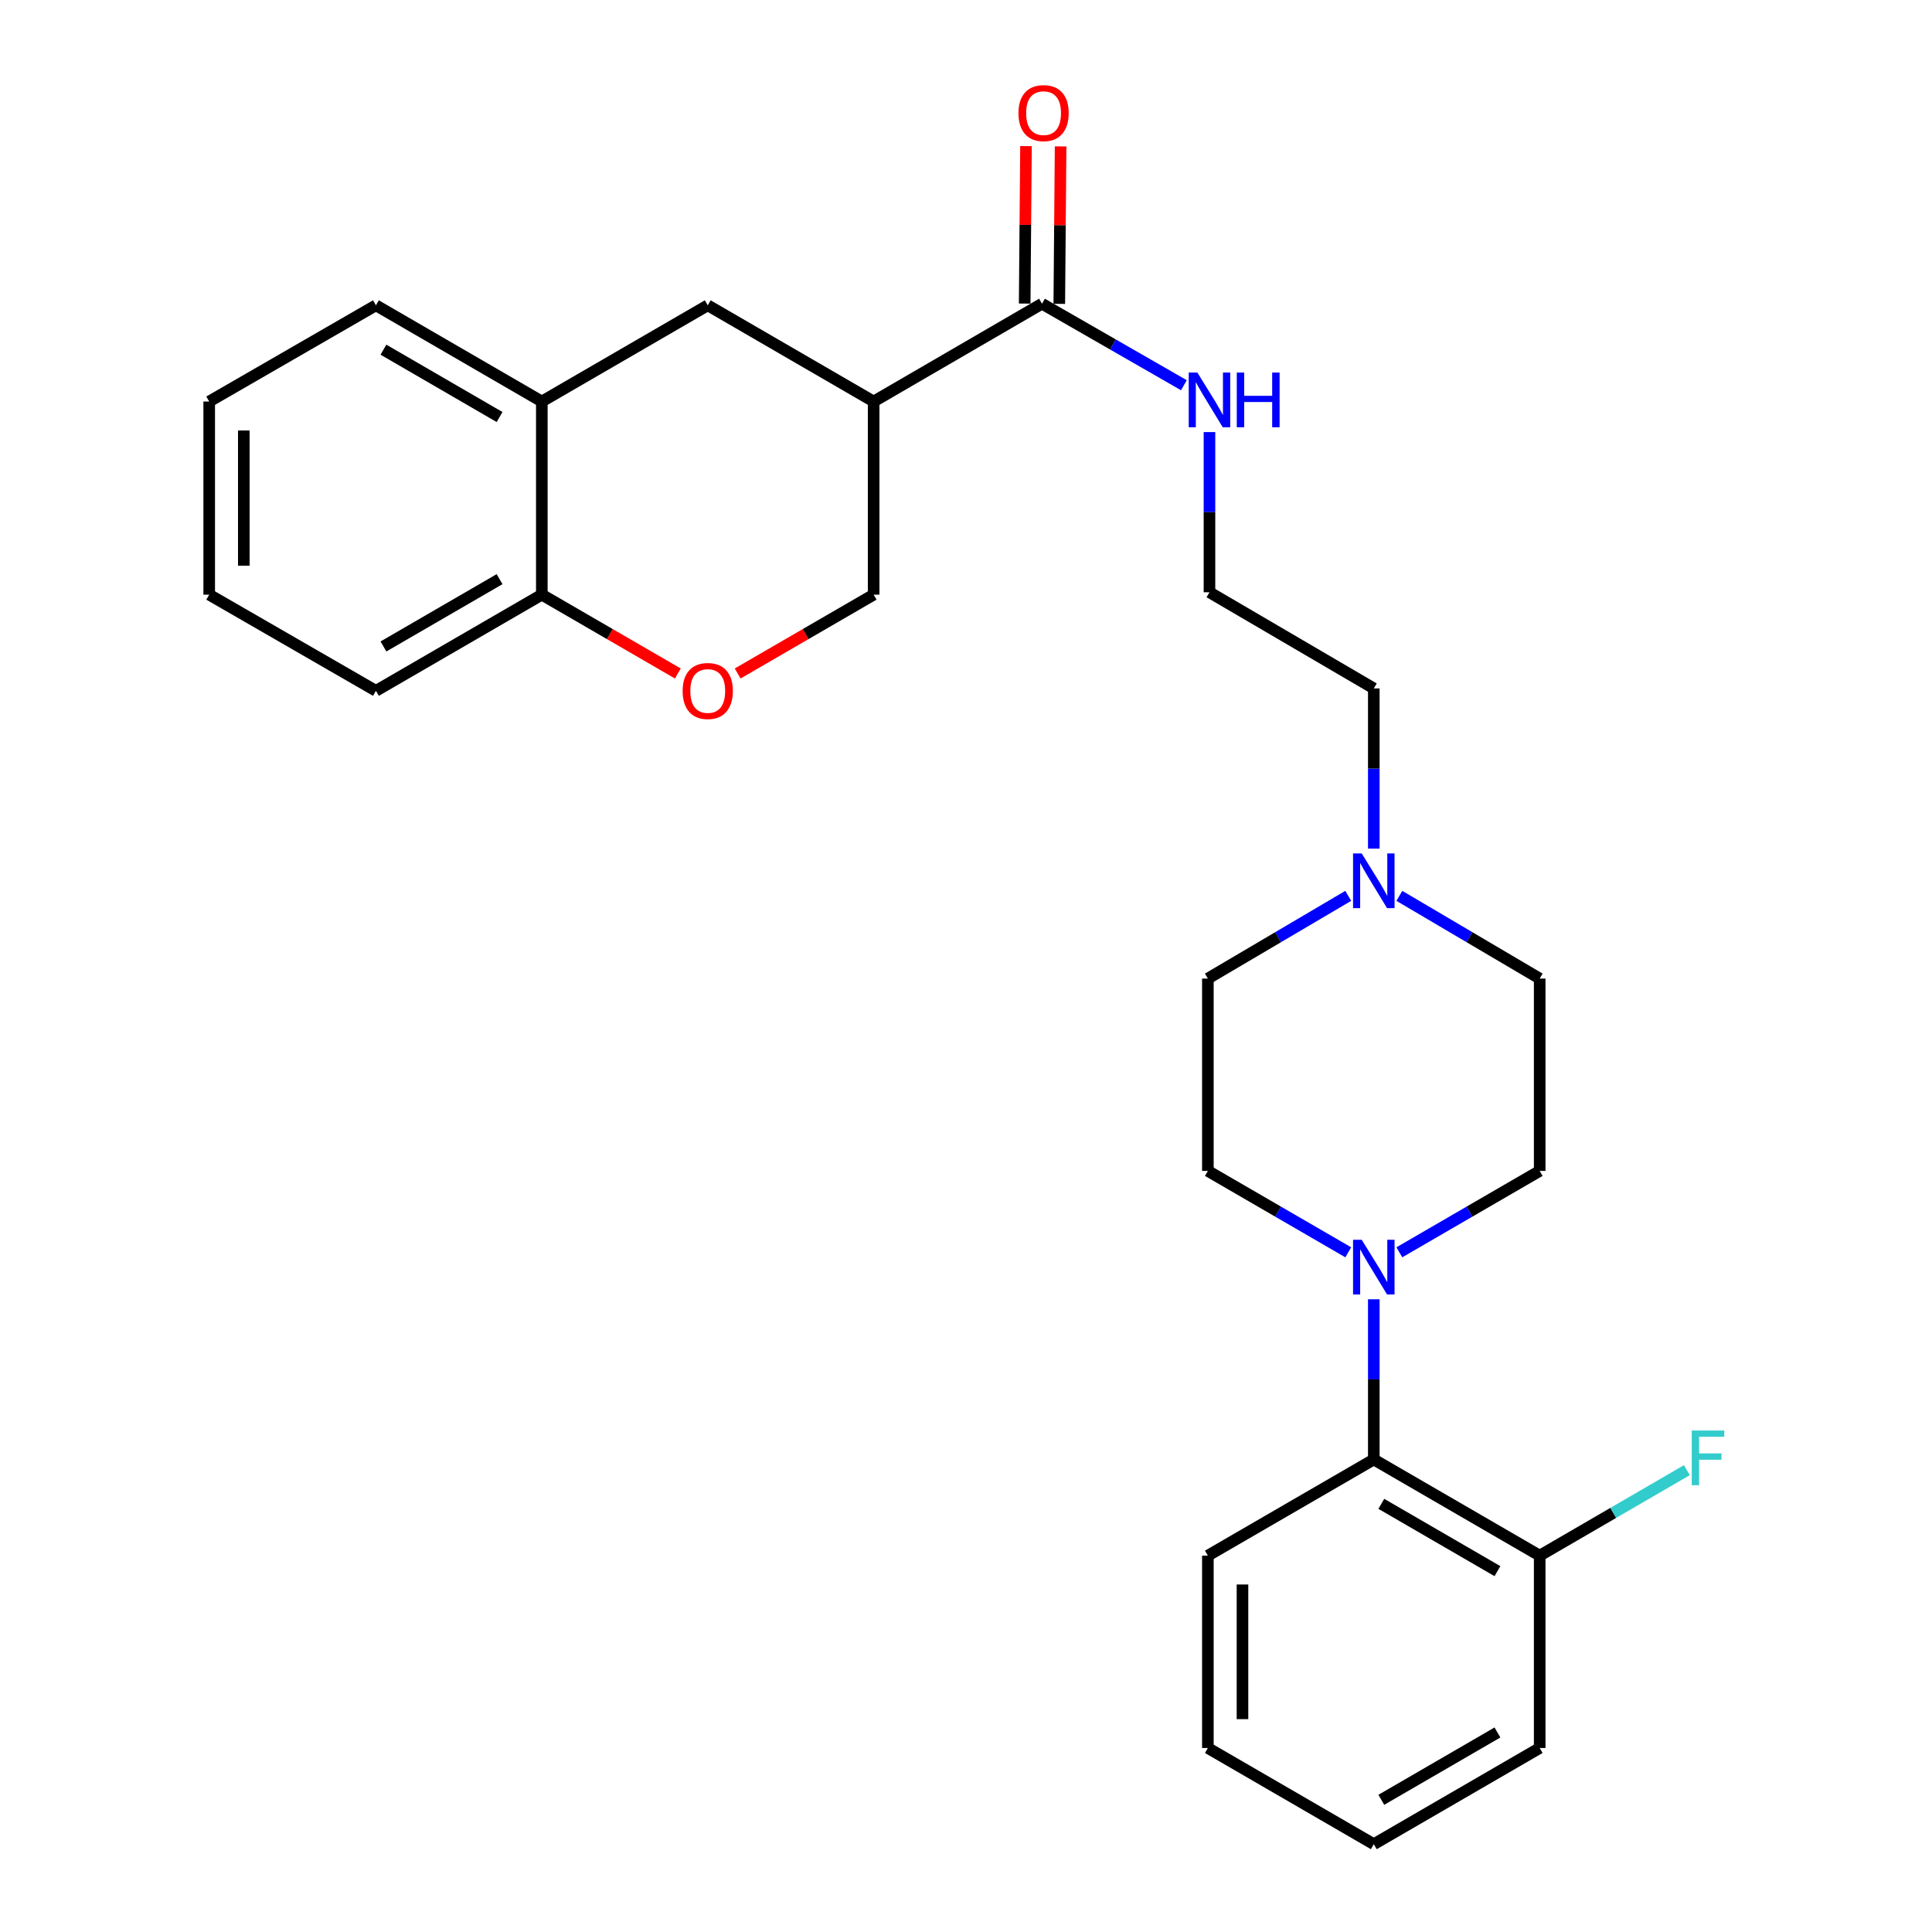 <?xml version='1.0' encoding='iso-8859-1'?>
<svg version='1.1' baseProfile='full'
              xmlns='http://www.w3.org/2000/svg'
                      xmlns:rdkit='http://www.rdkit.org/xml'
                      xmlns:xlink='http://www.w3.org/1999/xlink'
                  xml:space='preserve'
width='1000px' height='1000px' viewBox='0 0 1000 1000'>
<!-- END OF HEADER -->
<rect style='opacity:1.0;fill:#FFFFFF;stroke:none' width='1000' height='1000' x='0' y='0'> </rect>
<path class='bond-1' d='M 452.192,207.823 L 539.329,157.202' style='fill:none;fill-rule:evenodd;stroke:#000000;stroke-width:6px;stroke-linecap:butt;stroke-linejoin:miter;stroke-opacity:1' />
<path class='bond-4' d='M 452.192,207.823 L 366.329,158.028' style='fill:none;fill-rule:evenodd;stroke:#000000;stroke-width:6px;stroke-linecap:butt;stroke-linejoin:miter;stroke-opacity:1' />
<path class='bond-7' d='M 452.192,207.823 L 452.192,307.799' style='fill:none;fill-rule:evenodd;stroke:#000000;stroke-width:6px;stroke-linecap:butt;stroke-linejoin:miter;stroke-opacity:1' />
<path class='bond-0' d='M 697.854,648.194 L 661.523,627.13' style='fill:none;fill-rule:evenodd;stroke:#0000FF;stroke-width:6px;stroke-linecap:butt;stroke-linejoin:miter;stroke-opacity:1' />
<path class='bond-0' d='M 661.523,627.13 L 625.192,606.066' style='fill:none;fill-rule:evenodd;stroke:#000000;stroke-width:6px;stroke-linecap:butt;stroke-linejoin:miter;stroke-opacity:1' />
<path class='bond-3' d='M 711.076,672.509 L 711.076,713.964' style='fill:none;fill-rule:evenodd;stroke:#0000FF;stroke-width:6px;stroke-linecap:butt;stroke-linejoin:miter;stroke-opacity:1' />
<path class='bond-3' d='M 711.076,713.964 L 711.076,755.419' style='fill:none;fill-rule:evenodd;stroke:#000000;stroke-width:6px;stroke-linecap:butt;stroke-linejoin:miter;stroke-opacity:1' />
<path class='bond-29' d='M 724.297,648.193 L 760.618,627.13' style='fill:none;fill-rule:evenodd;stroke:#0000FF;stroke-width:6px;stroke-linecap:butt;stroke-linejoin:miter;stroke-opacity:1' />
<path class='bond-29' d='M 760.618,627.13 L 796.939,606.066' style='fill:none;fill-rule:evenodd;stroke:#000000;stroke-width:6px;stroke-linecap:butt;stroke-linejoin:miter;stroke-opacity:1' />
<path class='bond-12' d='M 548.286,157.277 L 548.627,116.525' style='fill:none;fill-rule:evenodd;stroke:#000000;stroke-width:6px;stroke-linecap:butt;stroke-linejoin:miter;stroke-opacity:1' />
<path class='bond-12' d='M 548.627,116.525 L 548.968,75.773' style='fill:none;fill-rule:evenodd;stroke:#FF0000;stroke-width:6px;stroke-linecap:butt;stroke-linejoin:miter;stroke-opacity:1' />
<path class='bond-12' d='M 530.372,157.127 L 530.713,116.376' style='fill:none;fill-rule:evenodd;stroke:#000000;stroke-width:6px;stroke-linecap:butt;stroke-linejoin:miter;stroke-opacity:1' />
<path class='bond-12' d='M 530.713,116.376 L 531.054,75.624' style='fill:none;fill-rule:evenodd;stroke:#FF0000;stroke-width:6px;stroke-linecap:butt;stroke-linejoin:miter;stroke-opacity:1' />
<path class='bond-13' d='M 539.329,157.202 L 576.054,178.297' style='fill:none;fill-rule:evenodd;stroke:#000000;stroke-width:6px;stroke-linecap:butt;stroke-linejoin:miter;stroke-opacity:1' />
<path class='bond-13' d='M 576.054,178.297 L 612.779,199.392' style='fill:none;fill-rule:evenodd;stroke:#0000FF;stroke-width:6px;stroke-linecap:butt;stroke-linejoin:miter;stroke-opacity:1' />
<path class='bond-2' d='M 381.81,348.599 L 417.001,328.199' style='fill:none;fill-rule:evenodd;stroke:#FF0000;stroke-width:6px;stroke-linecap:butt;stroke-linejoin:miter;stroke-opacity:1' />
<path class='bond-2' d='M 417.001,328.199 L 452.192,307.799' style='fill:none;fill-rule:evenodd;stroke:#000000;stroke-width:6px;stroke-linecap:butt;stroke-linejoin:miter;stroke-opacity:1' />
<path class='bond-8' d='M 350.847,348.601 L 315.646,328.2' style='fill:none;fill-rule:evenodd;stroke:#FF0000;stroke-width:6px;stroke-linecap:butt;stroke-linejoin:miter;stroke-opacity:1' />
<path class='bond-8' d='M 315.646,328.2 L 280.445,307.799' style='fill:none;fill-rule:evenodd;stroke:#000000;stroke-width:6px;stroke-linecap:butt;stroke-linejoin:miter;stroke-opacity:1' />
<path class='bond-11' d='M 711.076,755.419 L 796.939,805.193' style='fill:none;fill-rule:evenodd;stroke:#000000;stroke-width:6px;stroke-linecap:butt;stroke-linejoin:miter;stroke-opacity:1' />
<path class='bond-11' d='M 714.97,778.384 L 775.075,813.226' style='fill:none;fill-rule:evenodd;stroke:#000000;stroke-width:6px;stroke-linecap:butt;stroke-linejoin:miter;stroke-opacity:1' />
<path class='bond-19' d='M 711.076,755.419 L 625.192,805.193' style='fill:none;fill-rule:evenodd;stroke:#000000;stroke-width:6px;stroke-linecap:butt;stroke-linejoin:miter;stroke-opacity:1' />
<path class='bond-6' d='M 366.329,158.028 L 280.445,207.823' style='fill:none;fill-rule:evenodd;stroke:#000000;stroke-width:6px;stroke-linecap:butt;stroke-linejoin:miter;stroke-opacity:1' />
<path class='bond-5' d='M 711.076,439.248 L 711.076,397.789' style='fill:none;fill-rule:evenodd;stroke:#0000FF;stroke-width:6px;stroke-linecap:butt;stroke-linejoin:miter;stroke-opacity:1' />
<path class='bond-5' d='M 711.076,397.789 L 711.076,356.329' style='fill:none;fill-rule:evenodd;stroke:#000000;stroke-width:6px;stroke-linecap:butt;stroke-linejoin:miter;stroke-opacity:1' />
<path class='bond-14' d='M 724.307,463.697 L 760.623,485.102' style='fill:none;fill-rule:evenodd;stroke:#0000FF;stroke-width:6px;stroke-linecap:butt;stroke-linejoin:miter;stroke-opacity:1' />
<path class='bond-14' d='M 760.623,485.102 L 796.939,506.508' style='fill:none;fill-rule:evenodd;stroke:#000000;stroke-width:6px;stroke-linecap:butt;stroke-linejoin:miter;stroke-opacity:1' />
<path class='bond-15' d='M 697.843,463.695 L 661.518,485.101' style='fill:none;fill-rule:evenodd;stroke:#0000FF;stroke-width:6px;stroke-linecap:butt;stroke-linejoin:miter;stroke-opacity:1' />
<path class='bond-15' d='M 661.518,485.101 L 625.192,506.508' style='fill:none;fill-rule:evenodd;stroke:#000000;stroke-width:6px;stroke-linecap:butt;stroke-linejoin:miter;stroke-opacity:1' />
<path class='bond-20' d='M 280.445,207.823 L 194.582,158.028' style='fill:none;fill-rule:evenodd;stroke:#000000;stroke-width:6px;stroke-linecap:butt;stroke-linejoin:miter;stroke-opacity:1' />
<path class='bond-20' d='M 258.578,215.851 L 198.474,180.995' style='fill:none;fill-rule:evenodd;stroke:#000000;stroke-width:6px;stroke-linecap:butt;stroke-linejoin:miter;stroke-opacity:1' />
<path class='bond-27' d='M 280.445,207.823 L 280.445,307.799' style='fill:none;fill-rule:evenodd;stroke:#000000;stroke-width:6px;stroke-linecap:butt;stroke-linejoin:miter;stroke-opacity:1' />
<path class='bond-21' d='M 280.445,307.799 L 194.582,357.573' style='fill:none;fill-rule:evenodd;stroke:#000000;stroke-width:6px;stroke-linecap:butt;stroke-linejoin:miter;stroke-opacity:1' />
<path class='bond-21' d='M 258.581,299.766 L 198.477,334.608' style='fill:none;fill-rule:evenodd;stroke:#000000;stroke-width:6px;stroke-linecap:butt;stroke-linejoin:miter;stroke-opacity:1' />
<path class='bond-9' d='M 796.939,606.066 L 796.939,506.508' style='fill:none;fill-rule:evenodd;stroke:#000000;stroke-width:6px;stroke-linecap:butt;stroke-linejoin:miter;stroke-opacity:1' />
<path class='bond-10' d='M 625.192,606.066 L 625.192,506.508' style='fill:none;fill-rule:evenodd;stroke:#000000;stroke-width:6px;stroke-linecap:butt;stroke-linejoin:miter;stroke-opacity:1' />
<path class='bond-16' d='M 796.939,805.193 L 835.033,783.069' style='fill:none;fill-rule:evenodd;stroke:#000000;stroke-width:6px;stroke-linecap:butt;stroke-linejoin:miter;stroke-opacity:1' />
<path class='bond-16' d='M 835.033,783.069 L 873.127,760.946' style='fill:none;fill-rule:evenodd;stroke:#33CCCC;stroke-width:6px;stroke-linecap:butt;stroke-linejoin:miter;stroke-opacity:1' />
<path class='bond-22' d='M 796.939,805.193 L 796.939,904.761' style='fill:none;fill-rule:evenodd;stroke:#000000;stroke-width:6px;stroke-linecap:butt;stroke-linejoin:miter;stroke-opacity:1' />
<path class='bond-17' d='M 626.018,223.645 L 626.018,265.1' style='fill:none;fill-rule:evenodd;stroke:#0000FF;stroke-width:6px;stroke-linecap:butt;stroke-linejoin:miter;stroke-opacity:1' />
<path class='bond-17' d='M 626.018,265.1 L 626.018,306.555' style='fill:none;fill-rule:evenodd;stroke:#000000;stroke-width:6px;stroke-linecap:butt;stroke-linejoin:miter;stroke-opacity:1' />
<path class='bond-18' d='M 626.018,306.555 L 711.076,356.329' style='fill:none;fill-rule:evenodd;stroke:#000000;stroke-width:6px;stroke-linecap:butt;stroke-linejoin:miter;stroke-opacity:1' />
<path class='bond-23' d='M 625.192,805.193 L 625.192,904.761' style='fill:none;fill-rule:evenodd;stroke:#000000;stroke-width:6px;stroke-linecap:butt;stroke-linejoin:miter;stroke-opacity:1' />
<path class='bond-23' d='M 643.107,820.128 L 643.107,889.826' style='fill:none;fill-rule:evenodd;stroke:#000000;stroke-width:6px;stroke-linecap:butt;stroke-linejoin:miter;stroke-opacity:1' />
<path class='bond-24' d='M 194.582,158.028 L 108.281,207.823' style='fill:none;fill-rule:evenodd;stroke:#000000;stroke-width:6px;stroke-linecap:butt;stroke-linejoin:miter;stroke-opacity:1' />
<path class='bond-25' d='M 194.582,357.573 L 108.281,307.799' style='fill:none;fill-rule:evenodd;stroke:#000000;stroke-width:6px;stroke-linecap:butt;stroke-linejoin:miter;stroke-opacity:1' />
<path class='bond-30' d='M 796.939,904.761 L 711.076,954.545' style='fill:none;fill-rule:evenodd;stroke:#000000;stroke-width:6px;stroke-linecap:butt;stroke-linejoin:miter;stroke-opacity:1' />
<path class='bond-30' d='M 775.073,896.73 L 714.969,931.579' style='fill:none;fill-rule:evenodd;stroke:#000000;stroke-width:6px;stroke-linecap:butt;stroke-linejoin:miter;stroke-opacity:1' />
<path class='bond-26' d='M 625.192,904.761 L 711.076,954.545' style='fill:none;fill-rule:evenodd;stroke:#000000;stroke-width:6px;stroke-linecap:butt;stroke-linejoin:miter;stroke-opacity:1' />
<path class='bond-28' d='M 108.281,207.823 L 108.281,307.799' style='fill:none;fill-rule:evenodd;stroke:#000000;stroke-width:6px;stroke-linecap:butt;stroke-linejoin:miter;stroke-opacity:1' />
<path class='bond-28' d='M 126.196,222.819 L 126.196,292.803' style='fill:none;fill-rule:evenodd;stroke:#000000;stroke-width:6px;stroke-linecap:butt;stroke-linejoin:miter;stroke-opacity:1' />
<path  class='atom-1' d='M 704.816 641.7
L 714.096 656.7
Q 715.016 658.18, 716.496 660.86
Q 717.976 663.54, 718.056 663.7
L 718.056 641.7
L 721.816 641.7
L 721.816 670.02
L 717.936 670.02
L 707.976 653.62
Q 706.816 651.7, 705.576 649.5
Q 704.376 647.3, 704.016 646.62
L 704.016 670.02
L 700.336 670.02
L 700.336 641.7
L 704.816 641.7
' fill='#0000FF'/>
<path  class='atom-3' d='M 353.329 357.653
Q 353.329 350.853, 356.689 347.053
Q 360.049 343.253, 366.329 343.253
Q 372.609 343.253, 375.969 347.053
Q 379.329 350.853, 379.329 357.653
Q 379.329 364.533, 375.929 368.453
Q 372.529 372.333, 366.329 372.333
Q 360.089 372.333, 356.689 368.453
Q 353.329 364.573, 353.329 357.653
M 366.329 369.133
Q 370.649 369.133, 372.969 366.253
Q 375.329 363.333, 375.329 357.653
Q 375.329 352.093, 372.969 349.293
Q 370.649 346.453, 366.329 346.453
Q 362.009 346.453, 359.649 349.253
Q 357.329 352.053, 357.329 357.653
Q 357.329 363.373, 359.649 366.253
Q 362.009 369.133, 366.329 369.133
' fill='#FF0000'/>
<path  class='atom-6' d='M 704.816 441.738
L 714.096 456.738
Q 715.016 458.218, 716.496 460.898
Q 717.976 463.578, 718.056 463.738
L 718.056 441.738
L 721.816 441.738
L 721.816 470.058
L 717.936 470.058
L 707.976 453.658
Q 706.816 451.738, 705.576 449.538
Q 704.376 447.338, 704.016 446.658
L 704.016 470.058
L 700.336 470.058
L 700.336 441.738
L 704.816 441.738
' fill='#0000FF'/>
<path  class='atom-13' d='M 527.155 58.55
Q 527.155 51.75, 530.515 47.95
Q 533.875 44.15, 540.155 44.15
Q 546.435 44.15, 549.795 47.95
Q 553.155 51.75, 553.155 58.55
Q 553.155 65.43, 549.755 69.35
Q 546.355 73.23, 540.155 73.23
Q 533.915 73.23, 530.515 69.35
Q 527.155 65.47, 527.155 58.55
M 540.155 70.03
Q 544.475 70.03, 546.795 67.15
Q 549.155 64.23, 549.155 58.55
Q 549.155 52.99, 546.795 50.19
Q 544.475 47.35, 540.155 47.35
Q 535.835 47.35, 533.475 50.15
Q 531.155 52.95, 531.155 58.55
Q 531.155 64.27, 533.475 67.15
Q 535.835 70.03, 540.155 70.03
' fill='#FF0000'/>
<path  class='atom-14' d='M 619.758 192.837
L 629.038 207.837
Q 629.958 209.317, 631.438 211.997
Q 632.918 214.677, 632.998 214.837
L 632.998 192.837
L 636.758 192.837
L 636.758 221.157
L 632.878 221.157
L 622.918 204.757
Q 621.758 202.837, 620.518 200.637
Q 619.318 198.437, 618.958 197.757
L 618.958 221.157
L 615.278 221.157
L 615.278 192.837
L 619.758 192.837
' fill='#0000FF'/>
<path  class='atom-14' d='M 640.158 192.837
L 643.998 192.837
L 643.998 204.877
L 658.478 204.877
L 658.478 192.837
L 662.318 192.837
L 662.318 221.157
L 658.478 221.157
L 658.478 208.077
L 643.998 208.077
L 643.998 221.157
L 640.158 221.157
L 640.158 192.837
' fill='#0000FF'/>
<path  class='atom-17' d='M 875.646 740.433
L 892.486 740.433
L 892.486 743.673
L 879.446 743.673
L 879.446 752.273
L 891.046 752.273
L 891.046 755.553
L 879.446 755.553
L 879.446 768.753
L 875.646 768.753
L 875.646 740.433
' fill='#33CCCC'/>
</svg>
